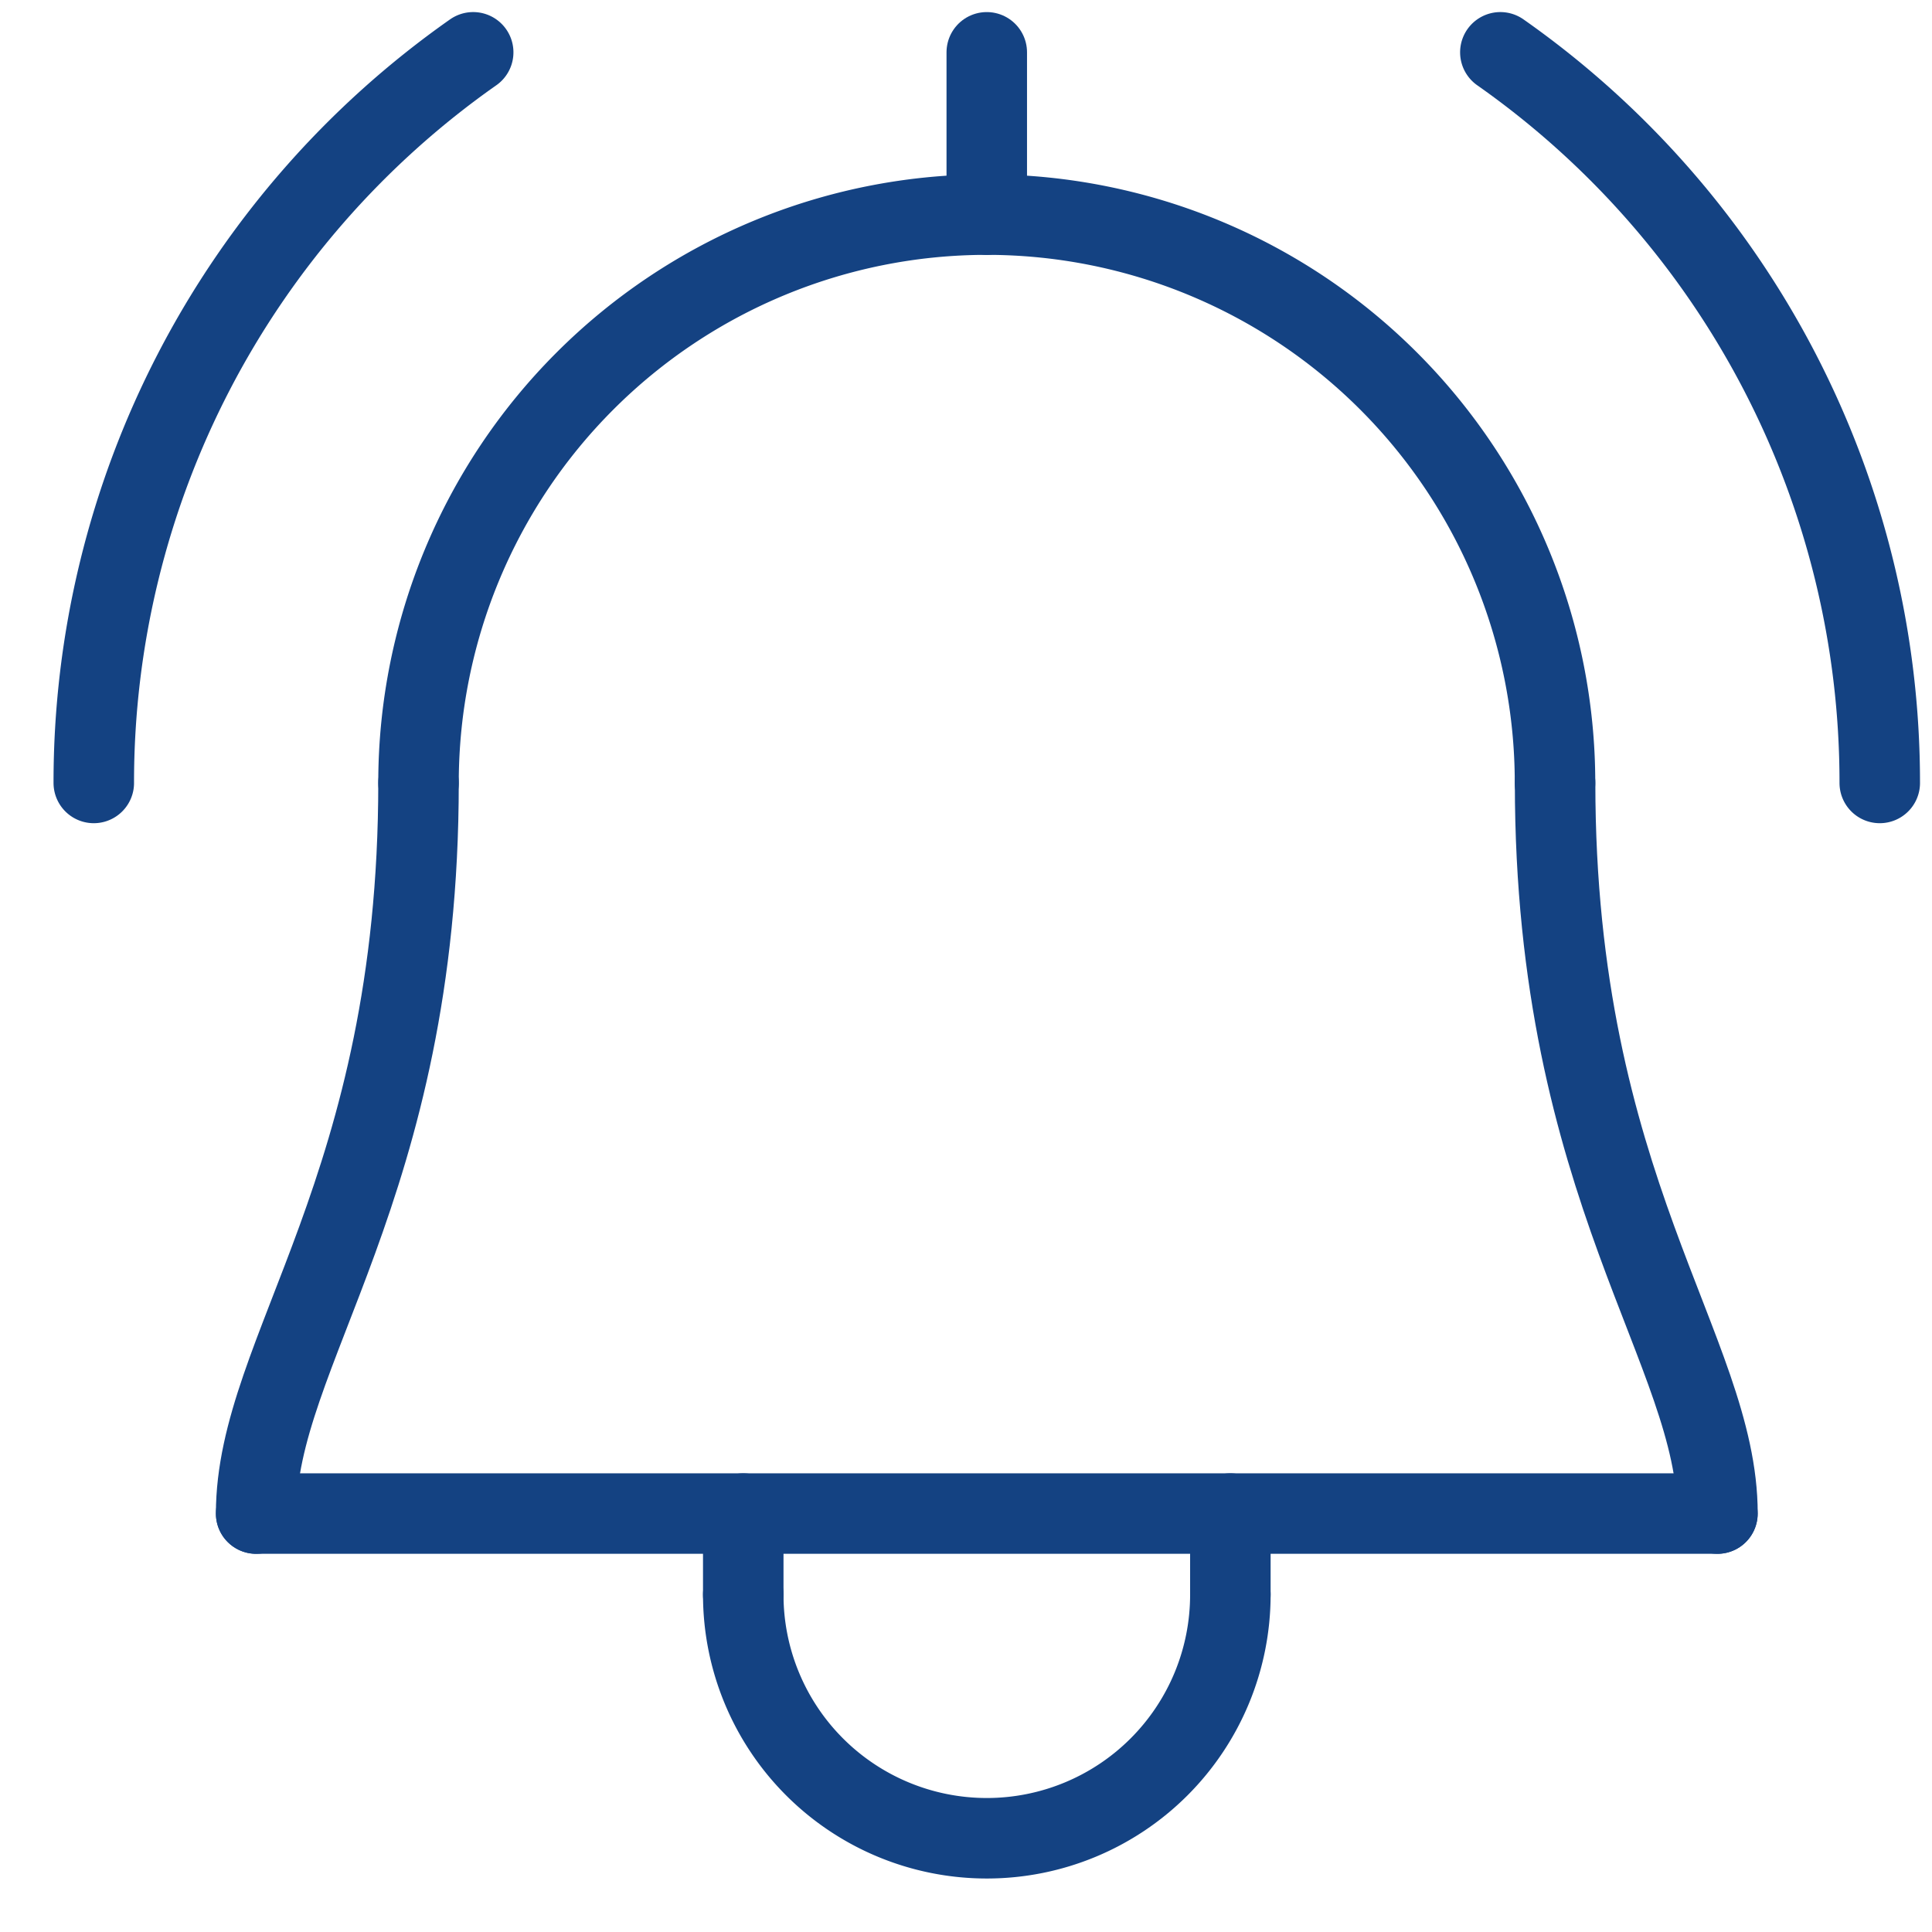 <svg xmlns="http://www.w3.org/2000/svg" xmlns:xlink="http://www.w3.org/1999/xlink" width="24" height="24" viewBox="0 0 24 24">
  <defs>
    <clipPath id="clip-path">
      <rect id="長方形_34" data-name="長方形 34" width="24" height="24" fill="none" stroke="#144282" stroke-width="1"/>
    </clipPath>
  </defs>
  <g id="グループ_67" data-name="グループ 67" clip-path="url(#clip-path)">
    <line id="線_16" data-name="線 16" y2="2.017" transform="translate(12.258 0.65)" fill="none" stroke="#144282" stroke-linecap="round" stroke-linejoin="round" stroke-width="1"/>
    <line id="線_17" data-name="線 17" x2="18.152" transform="translate(3.182 18.802)" fill="none" stroke="#144282" stroke-linecap="round" stroke-linejoin="round" stroke-width="1"/>
    <path id="パス_29" data-name="パス 29" d="M44.25,99.25a3.025,3.025,0,0,0,6.051,0" transform="translate(-35.017 -79.44)" fill="none" stroke="#144282" stroke-linecap="round" stroke-linejoin="round" stroke-width="1"/>
    <line id="線_18" data-name="線 18" y1="1.008" transform="translate(9.233 18.802)" fill="none" stroke="#144282" stroke-linecap="round" stroke-linejoin="round" stroke-width="1"/>
    <line id="線_19" data-name="線 19" y1="1.008" transform="translate(15.284 18.802)" fill="none" stroke="#144282" stroke-linecap="round" stroke-linejoin="round" stroke-width="1"/>
    <path id="パス_30" data-name="パス 30" d="M14.25,58.326c0-2.017,2.017-4.034,2.017-9.076" transform="translate(-11.068 -39.524)" fill="none" stroke="#144282" stroke-linecap="round" stroke-linejoin="round" stroke-width="1"/>
    <path id="パス_31" data-name="パス 31" d="M96.267,58.326c0-2.017-2.017-4.034-2.017-9.076" transform="translate(-74.932 -39.524)" fill="none" stroke="#144282" stroke-linecap="round" stroke-linejoin="round" stroke-width="1"/>
    <path id="パス_32" data-name="パス 32" d="M24.25,21.309a7.059,7.059,0,1,1,14.118,0" transform="translate(-19.051 -11.584)" fill="none" stroke="#144282" stroke-linecap="round" stroke-linejoin="round" stroke-width="1"/>
    <path id="パス_33" data-name="パス 33" d="M90.881,4.25a11.079,11.079,0,0,1,4.713,9.076" transform="translate(-72.243 -3.6)" fill="none" stroke="#144282" stroke-linecap="round" stroke-linejoin="round" stroke-width="1"/>
    <path id="パス_34" data-name="パス 34" d="M4.25,13.326A11.079,11.079,0,0,1,8.963,4.25" transform="translate(-3.085 -3.6)" fill="none" stroke="#144282" stroke-linecap="round" stroke-linejoin="round" stroke-width="1"/>
  </g>
</svg>

